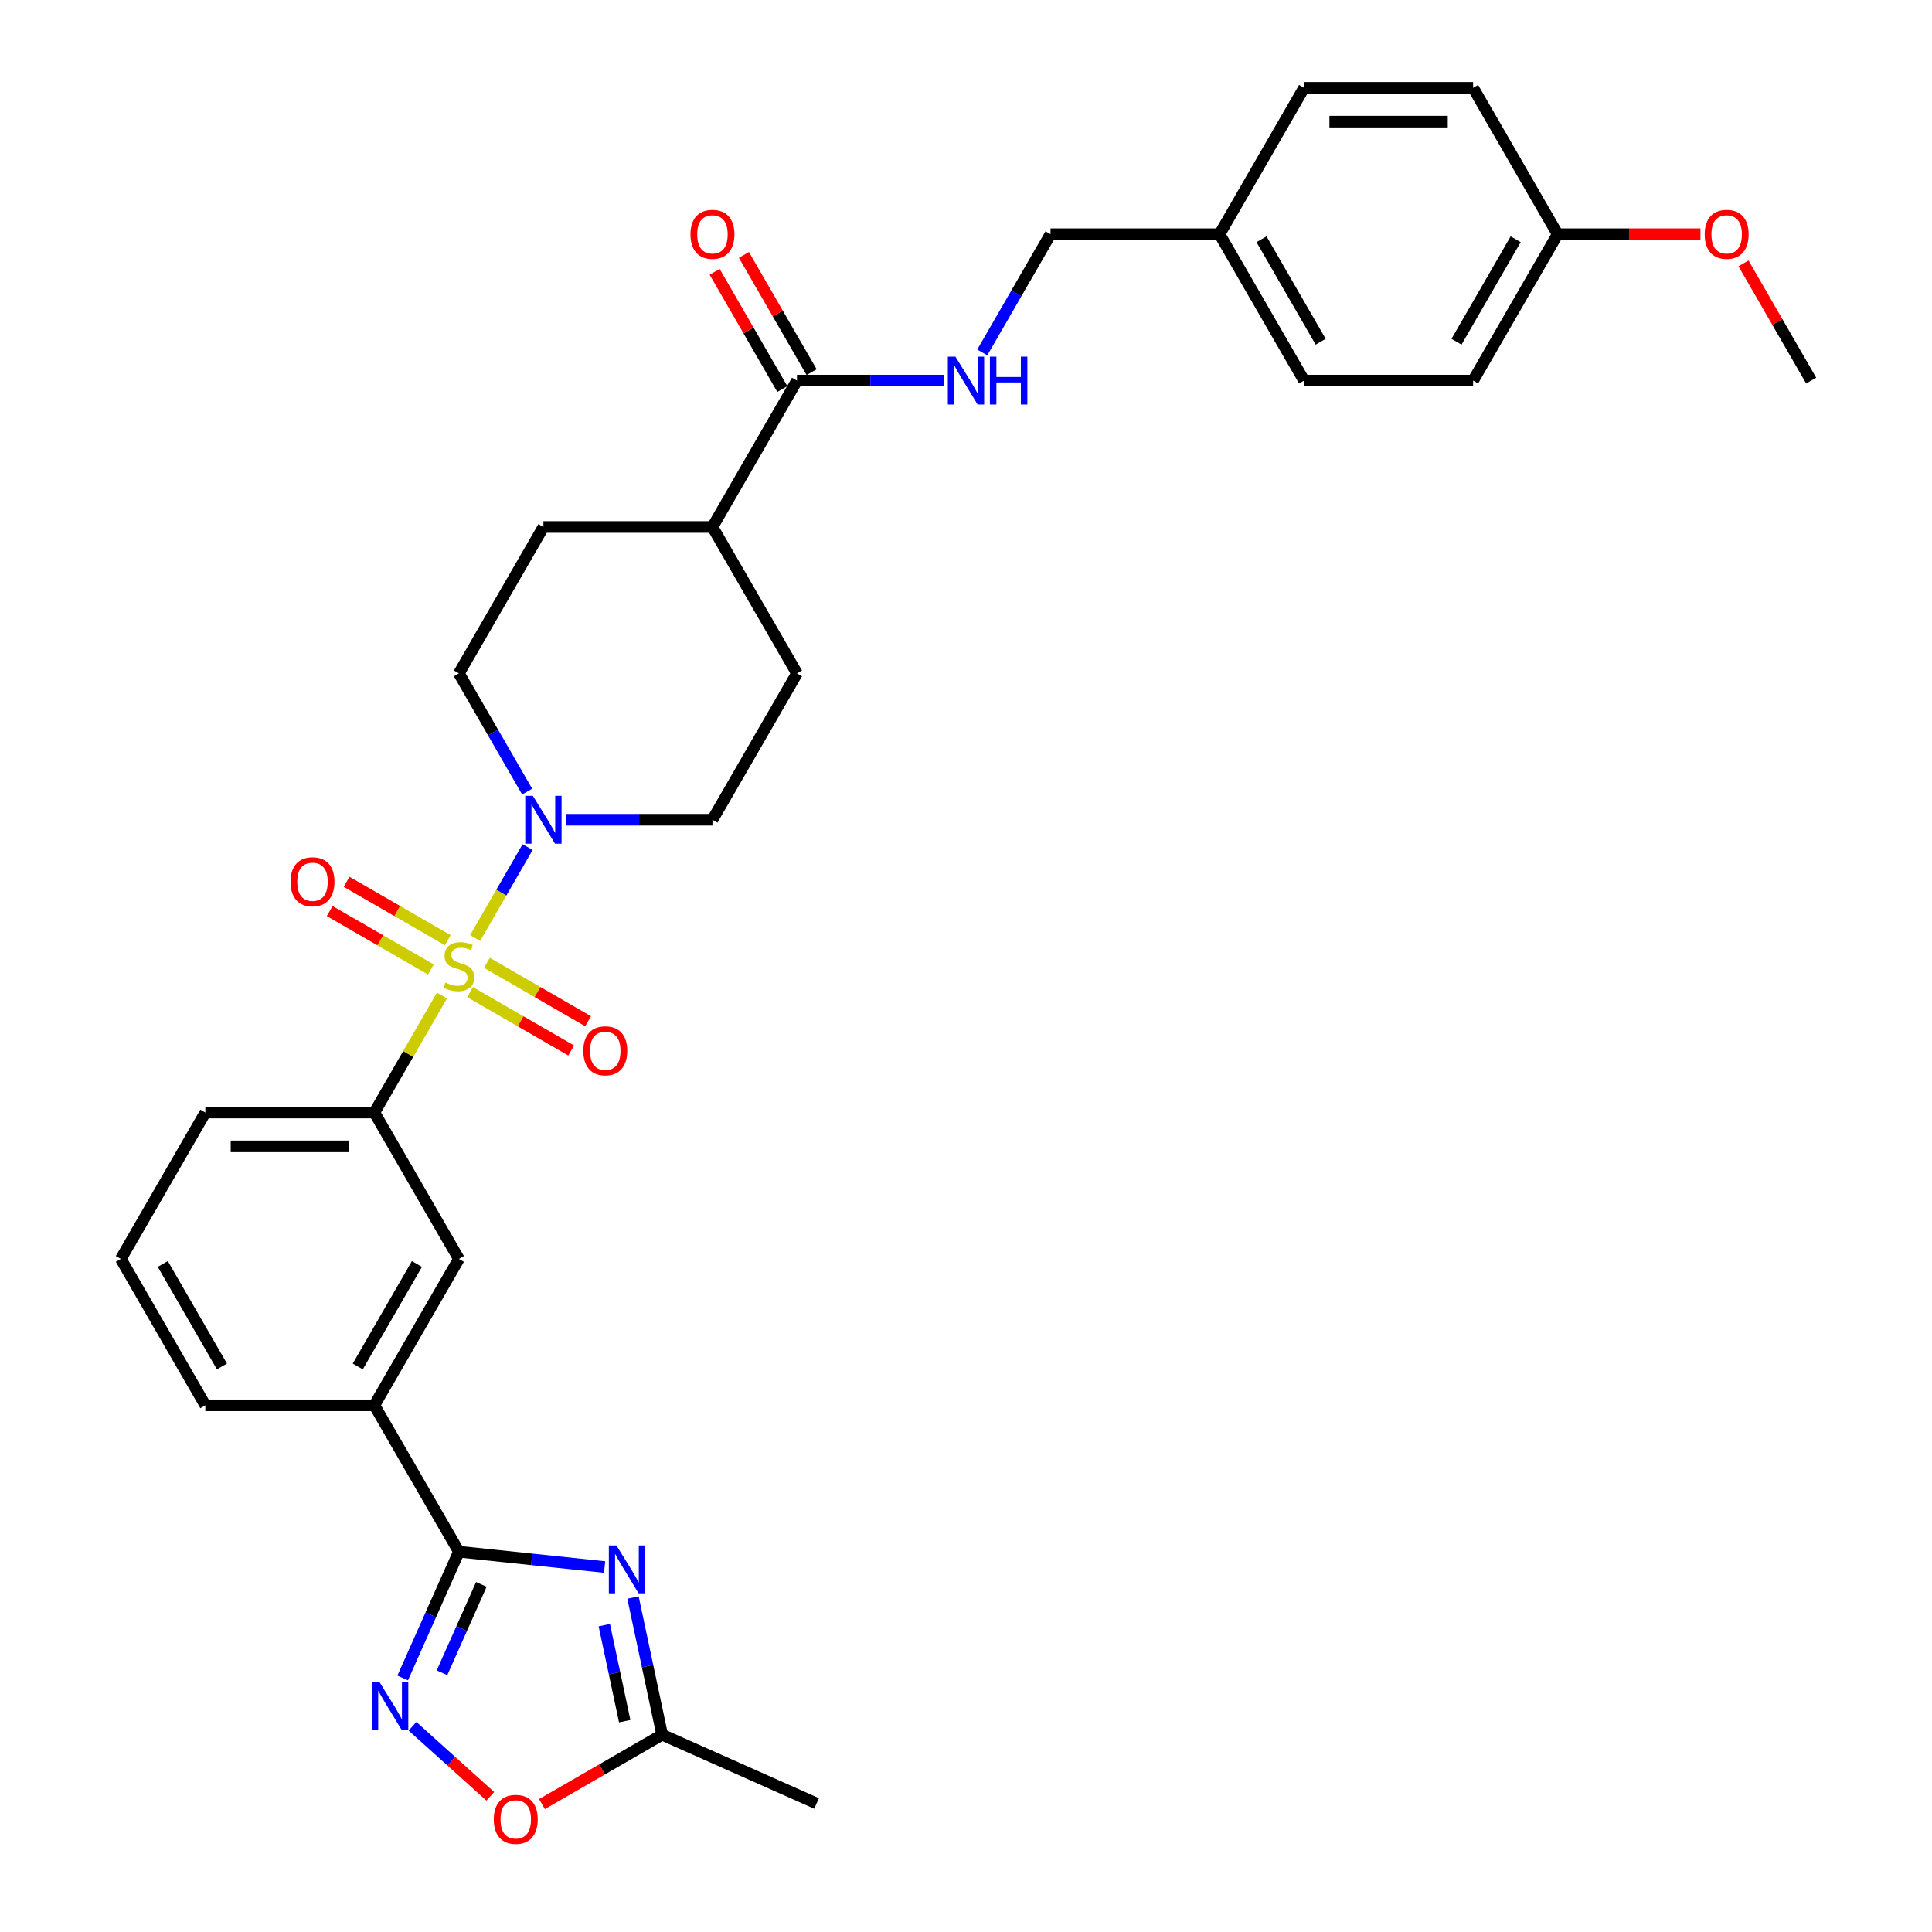 <?xml version='1.0' encoding='iso-8859-1'?>
<svg version='1.1' baseProfile='full'
              xmlns='http://www.w3.org/2000/svg'
                      xmlns:rdkit='http://www.rdkit.org/xml'
                      xmlns:xlink='http://www.w3.org/1999/xlink'
                  xml:space='preserve'
width='1000px' height='1000px' viewBox='0 0 1000 1000'>
<!-- END OF HEADER -->
<rect style='opacity:1.0;fill:#FFFFFF;stroke:none' width='1000' height='1000' x='0' y='0'> </rect>
<path class='bond-3' d='M 245.919,485.536 L 259.507,462' style='fill:none;fill-rule:evenodd;stroke:#CCCC00;stroke-width:6px;stroke-linecap:butt;stroke-linejoin:miter;stroke-opacity:1' />
<path class='bond-3' d='M 259.507,462 L 273.096,438.464' style='fill:none;fill-rule:evenodd;stroke:#0000FF;stroke-width:6px;stroke-linecap:butt;stroke-linejoin:miter;stroke-opacity:1' />
<path class='bond-4' d='M 228.744,515.284 L 211.261,545.566' style='fill:none;fill-rule:evenodd;stroke:#CCCC00;stroke-width:6px;stroke-linecap:butt;stroke-linejoin:miter;stroke-opacity:1' />
<path class='bond-4' d='M 211.261,545.566 L 193.777,575.848' style='fill:none;fill-rule:evenodd;stroke:#000000;stroke-width:6px;stroke-linecap:butt;stroke-linejoin:miter;stroke-opacity:1' />
<path class='bond-10' d='M 243.28,513.504 L 269.465,528.622' style='fill:none;fill-rule:evenodd;stroke:#CCCC00;stroke-width:6px;stroke-linecap:butt;stroke-linejoin:miter;stroke-opacity:1' />
<path class='bond-10' d='M 269.465,528.622 L 295.65,543.74' style='fill:none;fill-rule:evenodd;stroke:#FF0000;stroke-width:6px;stroke-linecap:butt;stroke-linejoin:miter;stroke-opacity:1' />
<path class='bond-10' d='M 252.029,498.35 L 278.214,513.468' style='fill:none;fill-rule:evenodd;stroke:#CCCC00;stroke-width:6px;stroke-linecap:butt;stroke-linejoin:miter;stroke-opacity:1' />
<path class='bond-10' d='M 278.214,513.468 L 304.4,528.586' style='fill:none;fill-rule:evenodd;stroke:#FF0000;stroke-width:6px;stroke-linecap:butt;stroke-linejoin:miter;stroke-opacity:1' />
<path class='bond-11' d='M 231.766,486.651 L 205.581,471.533' style='fill:none;fill-rule:evenodd;stroke:#CCCC00;stroke-width:6px;stroke-linecap:butt;stroke-linejoin:miter;stroke-opacity:1' />
<path class='bond-11' d='M 205.581,471.533 L 179.396,456.415' style='fill:none;fill-rule:evenodd;stroke:#FF0000;stroke-width:6px;stroke-linecap:butt;stroke-linejoin:miter;stroke-opacity:1' />
<path class='bond-11' d='M 223.017,501.805 L 196.832,486.687' style='fill:none;fill-rule:evenodd;stroke:#CCCC00;stroke-width:6px;stroke-linecap:butt;stroke-linejoin:miter;stroke-opacity:1' />
<path class='bond-11' d='M 196.832,486.687 L 170.647,471.569' style='fill:none;fill-rule:evenodd;stroke:#FF0000;stroke-width:6px;stroke-linecap:butt;stroke-linejoin:miter;stroke-opacity:1' />
<path class='bond-0' d='M 312.952,811.088 L 275.238,807.124' style='fill:none;fill-rule:evenodd;stroke:#0000FF;stroke-width:6px;stroke-linecap:butt;stroke-linejoin:miter;stroke-opacity:1' />
<path class='bond-0' d='M 275.238,807.124 L 237.523,803.16' style='fill:none;fill-rule:evenodd;stroke:#000000;stroke-width:6px;stroke-linecap:butt;stroke-linejoin:miter;stroke-opacity:1' />
<path class='bond-5' d='M 327.634,826.881 L 335.181,862.383' style='fill:none;fill-rule:evenodd;stroke:#0000FF;stroke-width:6px;stroke-linecap:butt;stroke-linejoin:miter;stroke-opacity:1' />
<path class='bond-5' d='M 335.181,862.383 L 342.727,897.885' style='fill:none;fill-rule:evenodd;stroke:#000000;stroke-width:6px;stroke-linecap:butt;stroke-linejoin:miter;stroke-opacity:1' />
<path class='bond-5' d='M 312.782,841.17 L 318.065,866.022' style='fill:none;fill-rule:evenodd;stroke:#0000FF;stroke-width:6px;stroke-linecap:butt;stroke-linejoin:miter;stroke-opacity:1' />
<path class='bond-5' d='M 318.065,866.022 L 323.347,890.873' style='fill:none;fill-rule:evenodd;stroke:#000000;stroke-width:6px;stroke-linecap:butt;stroke-linejoin:miter;stroke-opacity:1' />
<path class='bond-1' d='M 237.523,803.16 L 193.777,727.389' style='fill:none;fill-rule:evenodd;stroke:#000000;stroke-width:6px;stroke-linecap:butt;stroke-linejoin:miter;stroke-opacity:1' />
<path class='bond-2' d='M 237.523,803.16 L 222.975,835.836' style='fill:none;fill-rule:evenodd;stroke:#000000;stroke-width:6px;stroke-linecap:butt;stroke-linejoin:miter;stroke-opacity:1' />
<path class='bond-2' d='M 222.975,835.836 L 208.427,868.512' style='fill:none;fill-rule:evenodd;stroke:#0000FF;stroke-width:6px;stroke-linecap:butt;stroke-linejoin:miter;stroke-opacity:1' />
<path class='bond-2' d='M 249.144,820.08 L 238.961,842.953' style='fill:none;fill-rule:evenodd;stroke:#000000;stroke-width:6px;stroke-linecap:butt;stroke-linejoin:miter;stroke-opacity:1' />
<path class='bond-2' d='M 238.961,842.953 L 228.777,865.826' style='fill:none;fill-rule:evenodd;stroke:#0000FF;stroke-width:6px;stroke-linecap:butt;stroke-linejoin:miter;stroke-opacity:1' />
<path class='bond-6' d='M 213.521,893.518 L 233.653,911.645' style='fill:none;fill-rule:evenodd;stroke:#0000FF;stroke-width:6px;stroke-linecap:butt;stroke-linejoin:miter;stroke-opacity:1' />
<path class='bond-6' d='M 233.653,911.645 L 253.785,929.772' style='fill:none;fill-rule:evenodd;stroke:#FF0000;stroke-width:6px;stroke-linecap:butt;stroke-linejoin:miter;stroke-opacity:1' />
<path class='bond-13' d='M 292.853,424.307 L 330.807,424.307' style='fill:none;fill-rule:evenodd;stroke:#0000FF;stroke-width:6px;stroke-linecap:butt;stroke-linejoin:miter;stroke-opacity:1' />
<path class='bond-13' d='M 330.807,424.307 L 368.762,424.307' style='fill:none;fill-rule:evenodd;stroke:#000000;stroke-width:6px;stroke-linecap:butt;stroke-linejoin:miter;stroke-opacity:1' />
<path class='bond-14' d='M 272.854,409.731 L 255.189,379.134' style='fill:none;fill-rule:evenodd;stroke:#0000FF;stroke-width:6px;stroke-linecap:butt;stroke-linejoin:miter;stroke-opacity:1' />
<path class='bond-14' d='M 255.189,379.134 L 237.523,348.537' style='fill:none;fill-rule:evenodd;stroke:#000000;stroke-width:6px;stroke-linecap:butt;stroke-linejoin:miter;stroke-opacity:1' />
<path class='bond-9' d='M 193.777,575.848 L 237.523,651.619' style='fill:none;fill-rule:evenodd;stroke:#000000;stroke-width:6px;stroke-linecap:butt;stroke-linejoin:miter;stroke-opacity:1' />
<path class='bond-26' d='M 193.777,575.848 L 106.285,575.848' style='fill:none;fill-rule:evenodd;stroke:#000000;stroke-width:6px;stroke-linecap:butt;stroke-linejoin:miter;stroke-opacity:1' />
<path class='bond-26' d='M 180.653,593.347 L 119.409,593.347' style='fill:none;fill-rule:evenodd;stroke:#000000;stroke-width:6px;stroke-linecap:butt;stroke-linejoin:miter;stroke-opacity:1' />
<path class='bond-29' d='M 342.727,897.885 L 422.655,933.472' style='fill:none;fill-rule:evenodd;stroke:#000000;stroke-width:6px;stroke-linecap:butt;stroke-linejoin:miter;stroke-opacity:1' />
<path class='bond-34' d='M 342.727,897.885 L 311.622,915.844' style='fill:none;fill-rule:evenodd;stroke:#000000;stroke-width:6px;stroke-linecap:butt;stroke-linejoin:miter;stroke-opacity:1' />
<path class='bond-34' d='M 311.622,915.844 L 280.518,933.802' style='fill:none;fill-rule:evenodd;stroke:#FF0000;stroke-width:6px;stroke-linecap:butt;stroke-linejoin:miter;stroke-opacity:1' />
<path class='bond-7' d='M 412.508,196.996 L 368.762,272.766' style='fill:none;fill-rule:evenodd;stroke:#000000;stroke-width:6px;stroke-linecap:butt;stroke-linejoin:miter;stroke-opacity:1' />
<path class='bond-12' d='M 412.508,196.996 L 450.462,196.996' style='fill:none;fill-rule:evenodd;stroke:#000000;stroke-width:6px;stroke-linecap:butt;stroke-linejoin:miter;stroke-opacity:1' />
<path class='bond-12' d='M 450.462,196.996 L 488.416,196.996' style='fill:none;fill-rule:evenodd;stroke:#0000FF;stroke-width:6px;stroke-linecap:butt;stroke-linejoin:miter;stroke-opacity:1' />
<path class='bond-16' d='M 420.085,192.621 L 402.571,162.286' style='fill:none;fill-rule:evenodd;stroke:#000000;stroke-width:6px;stroke-linecap:butt;stroke-linejoin:miter;stroke-opacity:1' />
<path class='bond-16' d='M 402.571,162.286 L 385.057,131.952' style='fill:none;fill-rule:evenodd;stroke:#FF0000;stroke-width:6px;stroke-linecap:butt;stroke-linejoin:miter;stroke-opacity:1' />
<path class='bond-16' d='M 404.931,201.37 L 387.417,171.036' style='fill:none;fill-rule:evenodd;stroke:#000000;stroke-width:6px;stroke-linecap:butt;stroke-linejoin:miter;stroke-opacity:1' />
<path class='bond-16' d='M 387.417,171.036 L 369.903,140.701' style='fill:none;fill-rule:evenodd;stroke:#FF0000;stroke-width:6px;stroke-linecap:butt;stroke-linejoin:miter;stroke-opacity:1' />
<path class='bond-8' d='M 193.777,727.389 L 237.523,651.619' style='fill:none;fill-rule:evenodd;stroke:#000000;stroke-width:6px;stroke-linecap:butt;stroke-linejoin:miter;stroke-opacity:1' />
<path class='bond-8' d='M 185.185,707.274 L 215.807,654.235' style='fill:none;fill-rule:evenodd;stroke:#000000;stroke-width:6px;stroke-linecap:butt;stroke-linejoin:miter;stroke-opacity:1' />
<path class='bond-33' d='M 193.777,727.389 L 106.285,727.389' style='fill:none;fill-rule:evenodd;stroke:#000000;stroke-width:6px;stroke-linecap:butt;stroke-linejoin:miter;stroke-opacity:1' />
<path class='bond-19' d='M 508.416,182.419 L 526.081,151.822' style='fill:none;fill-rule:evenodd;stroke:#0000FF;stroke-width:6px;stroke-linecap:butt;stroke-linejoin:miter;stroke-opacity:1' />
<path class='bond-19' d='M 526.081,151.822 L 543.746,121.225' style='fill:none;fill-rule:evenodd;stroke:#000000;stroke-width:6px;stroke-linecap:butt;stroke-linejoin:miter;stroke-opacity:1' />
<path class='bond-17' d='M 368.762,424.307 L 412.508,348.537' style='fill:none;fill-rule:evenodd;stroke:#000000;stroke-width:6px;stroke-linecap:butt;stroke-linejoin:miter;stroke-opacity:1' />
<path class='bond-18' d='M 237.523,348.537 L 281.269,272.766' style='fill:none;fill-rule:evenodd;stroke:#000000;stroke-width:6px;stroke-linecap:butt;stroke-linejoin:miter;stroke-opacity:1' />
<path class='bond-15' d='M 368.762,272.766 L 281.269,272.766' style='fill:none;fill-rule:evenodd;stroke:#000000;stroke-width:6px;stroke-linecap:butt;stroke-linejoin:miter;stroke-opacity:1' />
<path class='bond-32' d='M 368.762,272.766 L 412.508,348.537' style='fill:none;fill-rule:evenodd;stroke:#000000;stroke-width:6px;stroke-linecap:butt;stroke-linejoin:miter;stroke-opacity:1' />
<path class='bond-20' d='M 543.746,121.225 L 631.238,121.225' style='fill:none;fill-rule:evenodd;stroke:#000000;stroke-width:6px;stroke-linecap:butt;stroke-linejoin:miter;stroke-opacity:1' />
<path class='bond-22' d='M 631.238,121.225 L 674.985,45.455' style='fill:none;fill-rule:evenodd;stroke:#000000;stroke-width:6px;stroke-linecap:butt;stroke-linejoin:miter;stroke-opacity:1' />
<path class='bond-23' d='M 631.238,121.225 L 674.985,196.996' style='fill:none;fill-rule:evenodd;stroke:#000000;stroke-width:6px;stroke-linecap:butt;stroke-linejoin:miter;stroke-opacity:1' />
<path class='bond-23' d='M 652.954,123.841 L 683.577,176.881' style='fill:none;fill-rule:evenodd;stroke:#000000;stroke-width:6px;stroke-linecap:butt;stroke-linejoin:miter;stroke-opacity:1' />
<path class='bond-21' d='M 806.223,121.225 L 762.477,196.996' style='fill:none;fill-rule:evenodd;stroke:#000000;stroke-width:6px;stroke-linecap:butt;stroke-linejoin:miter;stroke-opacity:1' />
<path class='bond-21' d='M 784.507,123.841 L 753.885,176.881' style='fill:none;fill-rule:evenodd;stroke:#000000;stroke-width:6px;stroke-linecap:butt;stroke-linejoin:miter;stroke-opacity:1' />
<path class='bond-27' d='M 806.223,121.225 L 843.188,121.225' style='fill:none;fill-rule:evenodd;stroke:#000000;stroke-width:6px;stroke-linecap:butt;stroke-linejoin:miter;stroke-opacity:1' />
<path class='bond-27' d='M 843.188,121.225 L 880.154,121.225' style='fill:none;fill-rule:evenodd;stroke:#FF0000;stroke-width:6px;stroke-linecap:butt;stroke-linejoin:miter;stroke-opacity:1' />
<path class='bond-35' d='M 806.223,121.225 L 762.477,45.455' style='fill:none;fill-rule:evenodd;stroke:#000000;stroke-width:6px;stroke-linecap:butt;stroke-linejoin:miter;stroke-opacity:1' />
<path class='bond-25' d='M 674.985,45.455 L 762.477,45.455' style='fill:none;fill-rule:evenodd;stroke:#000000;stroke-width:6px;stroke-linecap:butt;stroke-linejoin:miter;stroke-opacity:1' />
<path class='bond-25' d='M 688.108,62.953 L 749.353,62.953' style='fill:none;fill-rule:evenodd;stroke:#000000;stroke-width:6px;stroke-linecap:butt;stroke-linejoin:miter;stroke-opacity:1' />
<path class='bond-24' d='M 674.985,196.996 L 762.477,196.996' style='fill:none;fill-rule:evenodd;stroke:#000000;stroke-width:6px;stroke-linecap:butt;stroke-linejoin:miter;stroke-opacity:1' />
<path class='bond-30' d='M 106.285,575.848 L 62.539,651.619' style='fill:none;fill-rule:evenodd;stroke:#000000;stroke-width:6px;stroke-linecap:butt;stroke-linejoin:miter;stroke-opacity:1' />
<path class='bond-31' d='M 902.434,136.326 L 919.948,166.661' style='fill:none;fill-rule:evenodd;stroke:#FF0000;stroke-width:6px;stroke-linecap:butt;stroke-linejoin:miter;stroke-opacity:1' />
<path class='bond-31' d='M 919.948,166.661 L 937.461,196.996' style='fill:none;fill-rule:evenodd;stroke:#000000;stroke-width:6px;stroke-linecap:butt;stroke-linejoin:miter;stroke-opacity:1' />
<path class='bond-28' d='M 106.285,727.389 L 62.539,651.619' style='fill:none;fill-rule:evenodd;stroke:#000000;stroke-width:6px;stroke-linecap:butt;stroke-linejoin:miter;stroke-opacity:1' />
<path class='bond-28' d='M 114.877,707.274 L 84.255,654.235' style='fill:none;fill-rule:evenodd;stroke:#000000;stroke-width:6px;stroke-linecap:butt;stroke-linejoin:miter;stroke-opacity:1' />
<path  class='atom-0' d='M 230.524 508.582
Q 230.804 508.687, 231.959 509.177
Q 233.114 509.667, 234.374 509.982
Q 235.668 510.262, 236.928 510.262
Q 239.273 510.262, 240.638 509.142
Q 242.003 507.987, 242.003 505.992
Q 242.003 504.627, 241.303 503.787
Q 240.638 502.947, 239.588 502.492
Q 238.538 502.037, 236.788 501.513
Q 234.583 500.848, 233.254 500.218
Q 231.959 499.588, 231.014 498.258
Q 230.104 496.928, 230.104 494.688
Q 230.104 491.573, 232.204 489.649
Q 234.339 487.724, 238.538 487.724
Q 241.408 487.724, 244.663 489.089
L 243.858 491.783
Q 240.883 490.558, 238.643 490.558
Q 236.228 490.558, 234.898 491.573
Q 233.569 492.553, 233.604 494.268
Q 233.604 495.598, 234.269 496.403
Q 234.968 497.208, 235.948 497.663
Q 236.963 498.118, 238.643 498.643
Q 240.883 499.343, 242.213 500.043
Q 243.543 500.743, 244.488 502.177
Q 245.468 503.577, 245.468 505.992
Q 245.468 509.422, 243.158 511.277
Q 240.883 513.096, 237.068 513.096
Q 234.863 513.096, 233.184 512.607
Q 231.539 512.152, 229.579 511.347
L 230.524 508.582
' fill='#CCCC00'/>
<path  class='atom-1' d='M 319.059 799.916
L 327.178 813.04
Q 327.983 814.335, 329.278 816.68
Q 330.573 819.025, 330.643 819.165
L 330.643 799.916
L 333.933 799.916
L 333.933 824.694
L 330.538 824.694
L 321.824 810.345
Q 320.809 808.665, 319.724 806.741
Q 318.674 804.816, 318.359 804.221
L 318.359 824.694
L 315.14 824.694
L 315.14 799.916
L 319.059 799.916
' fill='#0000FF'/>
<path  class='atom-3' d='M 196.46 870.699
L 204.579 883.823
Q 205.384 885.118, 206.679 887.462
Q 207.974 889.807, 208.044 889.947
L 208.044 870.699
L 211.334 870.699
L 211.334 895.477
L 207.939 895.477
L 199.225 881.128
Q 198.21 879.448, 197.125 877.523
Q 196.075 875.599, 195.76 875.004
L 195.76 895.477
L 192.54 895.477
L 192.54 870.699
L 196.46 870.699
' fill='#0000FF'/>
<path  class='atom-4' d='M 275.792 411.918
L 283.912 425.042
Q 284.717 426.337, 286.011 428.682
Q 287.306 431.027, 287.376 431.167
L 287.376 411.918
L 290.666 411.918
L 290.666 436.696
L 287.271 436.696
L 278.557 422.347
Q 277.542 420.667, 276.457 418.743
Q 275.407 416.818, 275.092 416.223
L 275.092 436.696
L 271.873 436.696
L 271.873 411.918
L 275.792 411.918
' fill='#0000FF'/>
<path  class='atom-7' d='M 255.582 941.702
Q 255.582 935.752, 258.522 932.427
Q 261.462 929.103, 266.956 929.103
Q 272.451 929.103, 275.391 932.427
Q 278.33 935.752, 278.33 941.702
Q 278.33 947.721, 275.356 951.151
Q 272.381 954.545, 266.956 954.545
Q 261.497 954.545, 258.522 951.151
Q 255.582 947.756, 255.582 941.702
M 266.956 951.746
Q 270.736 951.746, 272.766 949.226
Q 274.831 946.671, 274.831 941.702
Q 274.831 936.837, 272.766 934.387
Q 270.736 931.902, 266.956 931.902
Q 263.177 931.902, 261.112 934.352
Q 259.082 936.802, 259.082 941.702
Q 259.082 946.706, 261.112 949.226
Q 263.177 951.746, 266.956 951.746
' fill='#FF0000'/>
<path  class='atom-11' d='M 301.92 543.894
Q 301.92 537.944, 304.859 534.62
Q 307.799 531.295, 313.294 531.295
Q 318.788 531.295, 321.728 534.62
Q 324.668 537.944, 324.668 543.894
Q 324.668 549.913, 321.693 553.343
Q 318.718 556.738, 313.294 556.738
Q 307.834 556.738, 304.859 553.343
Q 301.92 549.948, 301.92 543.894
M 313.294 553.938
Q 317.073 553.938, 319.103 551.418
Q 321.168 548.863, 321.168 543.894
Q 321.168 539.029, 319.103 536.579
Q 317.073 534.095, 313.294 534.095
Q 309.514 534.095, 307.449 536.544
Q 305.419 538.994, 305.419 543.894
Q 305.419 548.898, 307.449 551.418
Q 309.514 553.938, 313.294 553.938
' fill='#FF0000'/>
<path  class='atom-12' d='M 150.379 456.402
Q 150.379 450.452, 153.318 447.127
Q 156.258 443.803, 161.753 443.803
Q 167.247 443.803, 170.187 447.127
Q 173.127 450.452, 173.127 456.402
Q 173.127 462.421, 170.152 465.851
Q 167.177 469.245, 161.753 469.245
Q 156.293 469.245, 153.318 465.851
Q 150.379 462.456, 150.379 456.402
M 161.753 466.446
Q 165.532 466.446, 167.562 463.926
Q 169.627 461.371, 169.627 456.402
Q 169.627 451.537, 167.562 449.087
Q 165.532 446.602, 161.753 446.602
Q 157.973 446.602, 155.908 449.052
Q 153.878 451.502, 153.878 456.402
Q 153.878 461.406, 155.908 463.926
Q 157.973 466.446, 161.753 466.446
' fill='#FF0000'/>
<path  class='atom-13' d='M 494.523 184.607
L 502.642 197.731
Q 503.447 199.025, 504.742 201.37
Q 506.037 203.715, 506.107 203.855
L 506.107 184.607
L 509.397 184.607
L 509.397 209.384
L 506.002 209.384
L 497.288 195.036
Q 496.273 193.356, 495.188 191.431
Q 494.138 189.506, 493.823 188.911
L 493.823 209.384
L 490.603 209.384
L 490.603 184.607
L 494.523 184.607
' fill='#0000FF'/>
<path  class='atom-13' d='M 512.371 184.607
L 515.731 184.607
L 515.731 195.141
L 528.4 195.141
L 528.4 184.607
L 531.76 184.607
L 531.76 209.384
L 528.4 209.384
L 528.4 197.94
L 515.731 197.94
L 515.731 209.384
L 512.371 209.384
L 512.371 184.607
' fill='#0000FF'/>
<path  class='atom-17' d='M 357.388 121.295
Q 357.388 115.346, 360.327 112.021
Q 363.267 108.696, 368.762 108.696
Q 374.256 108.696, 377.196 112.021
Q 380.136 115.346, 380.136 121.295
Q 380.136 127.315, 377.161 130.744
Q 374.186 134.139, 368.762 134.139
Q 363.302 134.139, 360.327 130.744
Q 357.388 127.35, 357.388 121.295
M 368.762 131.339
Q 372.541 131.339, 374.571 128.819
Q 376.636 126.265, 376.636 121.295
Q 376.636 116.43, 374.571 113.981
Q 372.541 111.496, 368.762 111.496
Q 364.982 111.496, 362.917 113.946
Q 360.887 116.395, 360.887 121.295
Q 360.887 126.3, 362.917 128.819
Q 364.982 131.339, 368.762 131.339
' fill='#FF0000'/>
<path  class='atom-28' d='M 882.341 121.295
Q 882.341 115.346, 885.281 112.021
Q 888.221 108.696, 893.715 108.696
Q 899.21 108.696, 902.149 112.021
Q 905.089 115.346, 905.089 121.295
Q 905.089 127.315, 902.114 130.744
Q 899.14 134.139, 893.715 134.139
Q 888.256 134.139, 885.281 130.744
Q 882.341 127.35, 882.341 121.295
M 893.715 131.339
Q 897.495 131.339, 899.525 128.819
Q 901.589 126.265, 901.589 121.295
Q 901.589 116.43, 899.525 113.981
Q 897.495 111.496, 893.715 111.496
Q 889.935 111.496, 887.871 113.946
Q 885.841 116.395, 885.841 121.295
Q 885.841 126.3, 887.871 128.819
Q 889.935 131.339, 893.715 131.339
' fill='#FF0000'/>
</svg>
